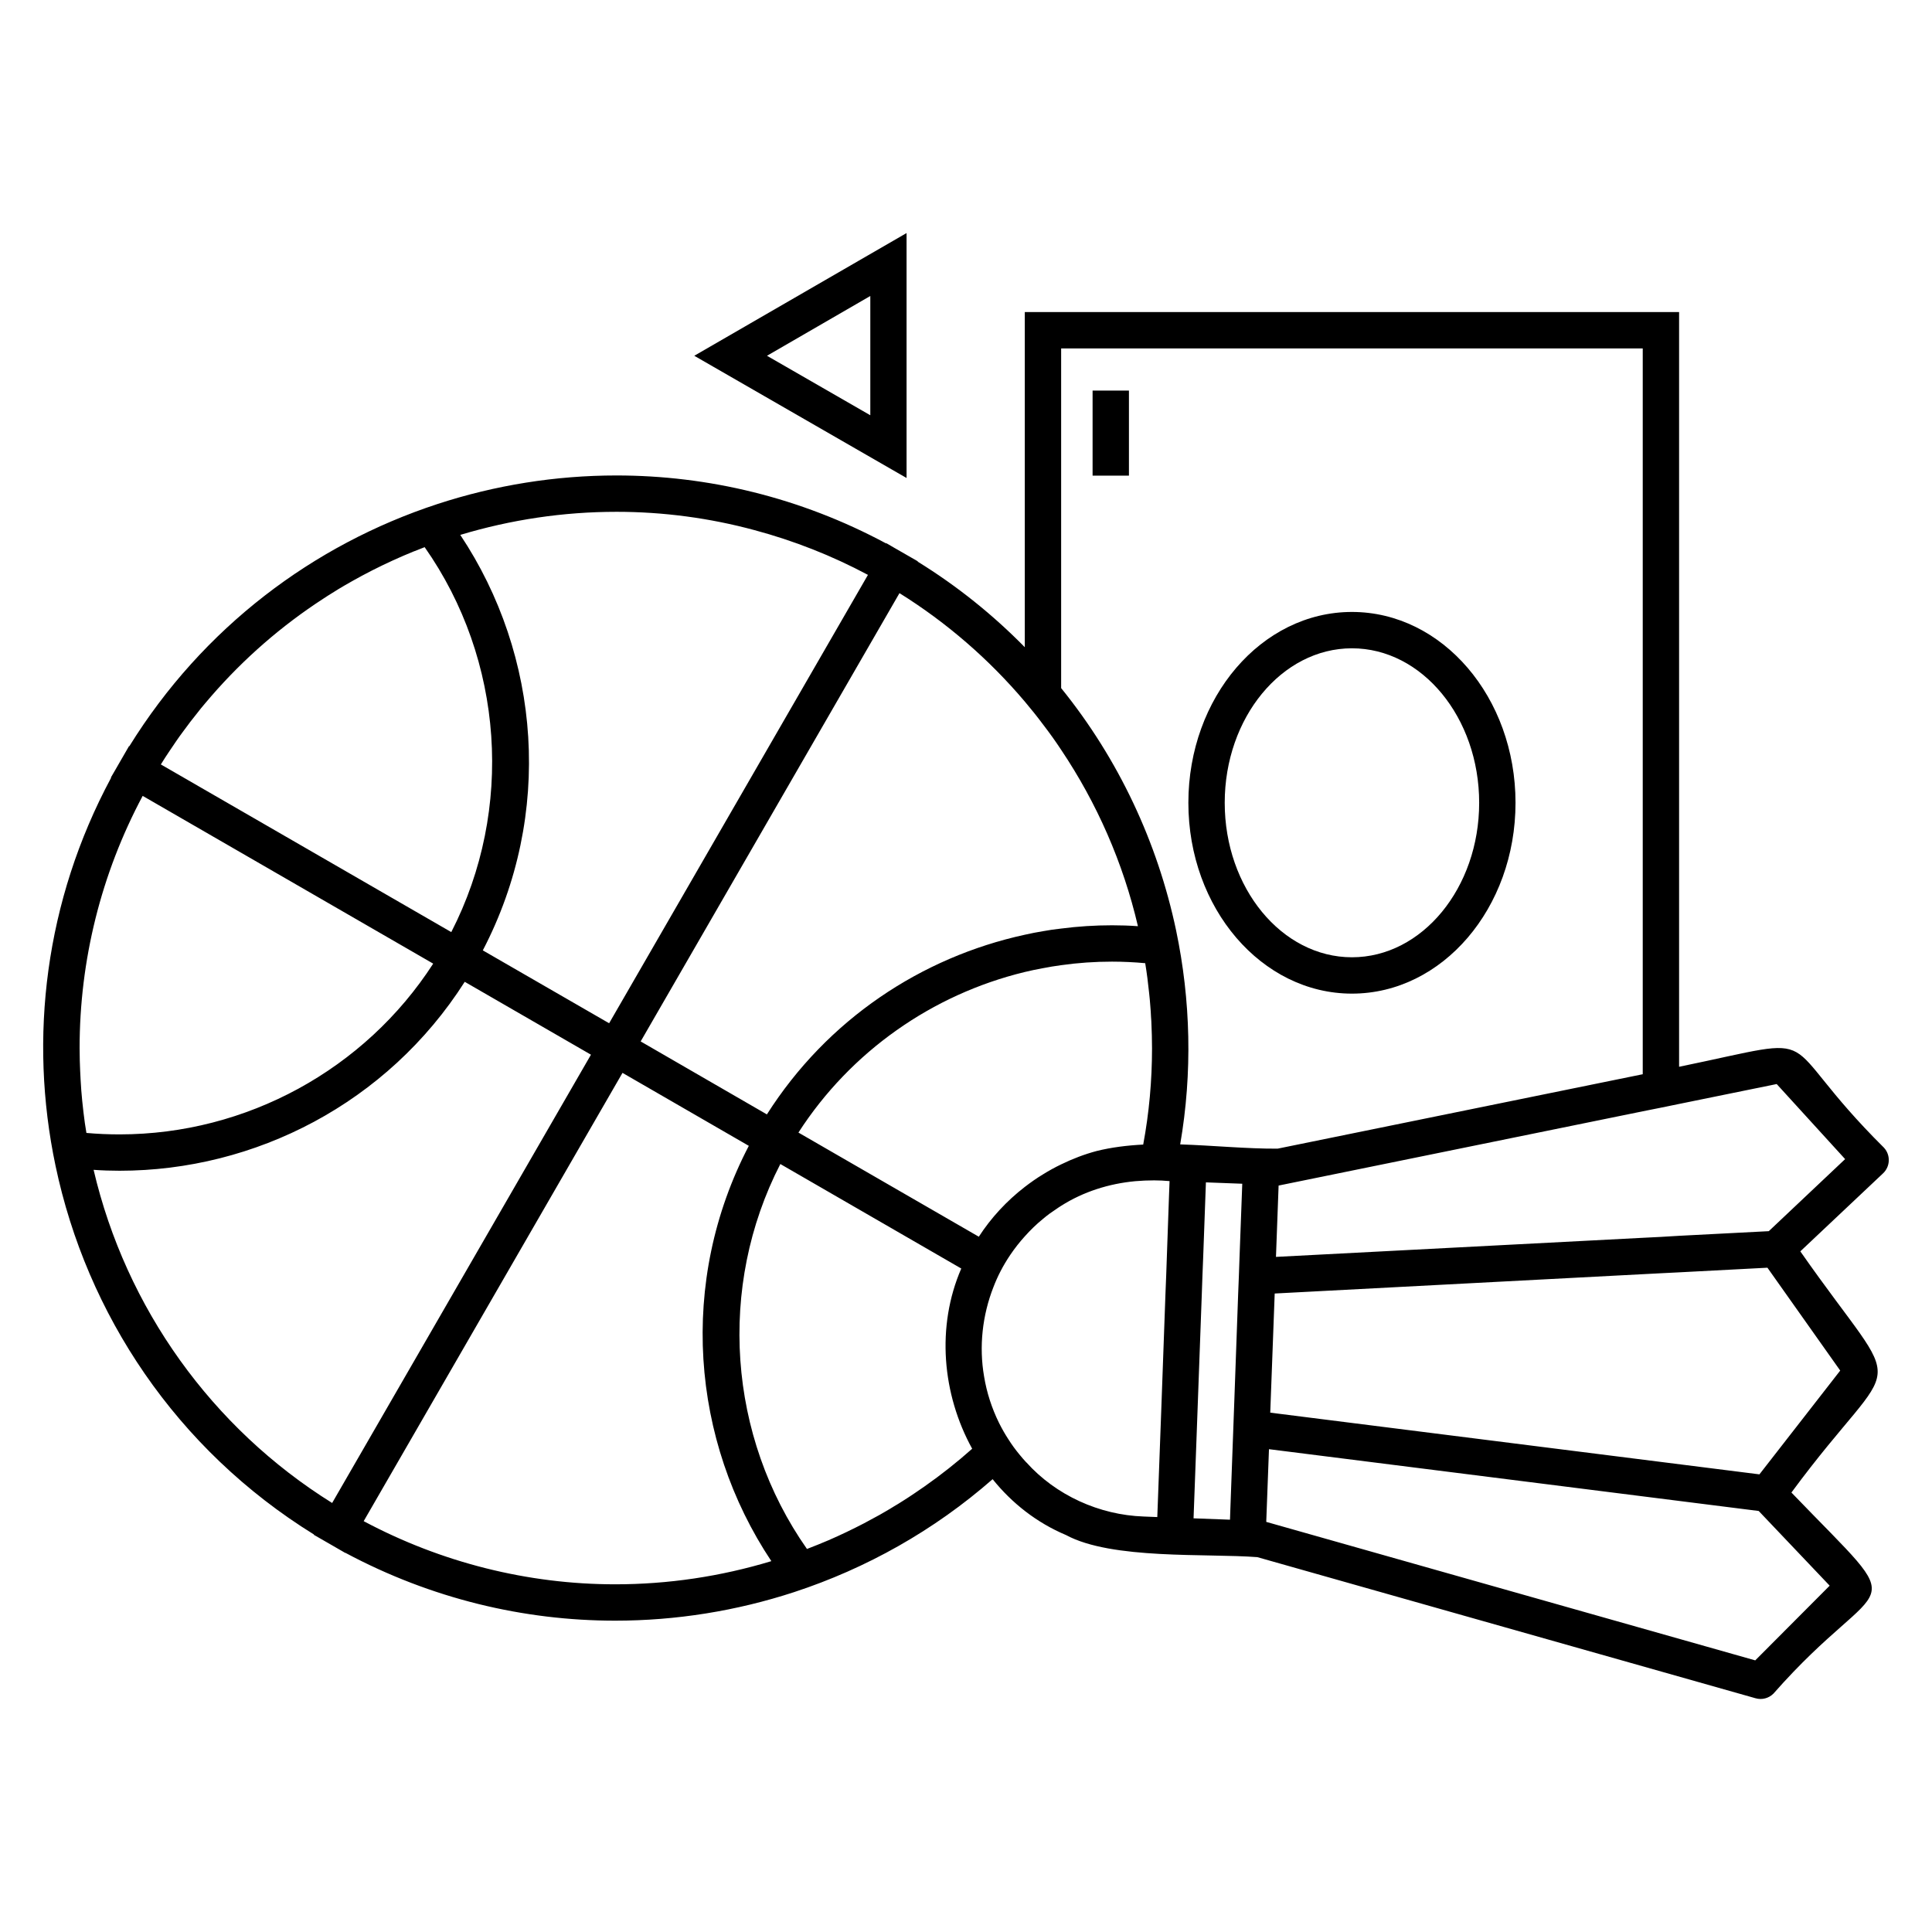 <svg xmlns="http://www.w3.org/2000/svg" id="Warstwa_1" viewBox="0 0 212.6 212.6"><path d="M148.77,109.34c9.95,0,18-9.4,18-21s-8.05-21-18-21-18,9.4-18,21,8.06,21,18,21ZM148.77,71.34c7.72,0,14,7.63,14,17s-6.28,17-14,17-14-7.63-14-17,6.28-17,14-17Z"></path><rect x="120.23" y="42.98" width="4" height="9.36"></rect><path d="M99.77,25.64l-23.37,13.51,23.36,13.45v-26.96ZM95.76,45.69l-11.36-6.54,11.37-6.58v13.12Z"></path><path d="M207.32,126.3c-12.7-12.61-5.46-12.43-22.55-8.91V34.34h-72v36.88c-3.47-3.53-7.4-6.71-11.79-9.42l.02-.03-1.74-1-.87-.5-.86-.5-.02.03c-9.44-5.07-19.62-7.48-29.68-7.48-6.7,0-13.35,1.07-19.68,3.14-13.65,4.47-25.82,13.58-33.92,26.66l-.03-.02-1,1.73-.5.87-.5.86.03.02c-7.28,13.55-9.08,28.65-6.12,42.7,3.43,16.31,13.27,31.19,28.44,40.58l-.02.03,1.53.88.47.27,1.47.85v-.02c9.46,5.06,19.64,7.47,29.7,7.47,6.7,0,13.35-1.07,19.68-3.14,7.96-2.61,15.41-6.79,21.85-12.43,2.12,2.64,4.85,4.79,8.08,6.15,5.05,2.73,15.47,2,21.05,2.43l54.83,15.53c.7.2,1.45,0,1.96-.51,12.24-13.92,15.68-7.9,1.98-22.13,12.07-16.37,12.88-9.52.98-26.54l9.11-8.59c.79-.75.84-2,.1-2.81ZM107.71,136.09l-19.85-11.46c5.75-8.92,14.74-15.21,24.91-17.67.66-.16,1.33-.3,2-.42.66-.13,1.33-.24,2-.33,1.84-.26,3.71-.39,5.6-.39,1.21,0,2.44.06,3.65.17.18,1.09.32,2.19.43,3.28.05.47.1.94.13,1.41.04.4.06.81.08,1.23.03.3.04.6.05.91.02.37.03.74.04,1.11,0,.48.02.95.02,1.43,0,3.56-.32,7.1-.97,10.59-1.76.09-3.48.3-5.13.71-1.35.36-2.65.86-3.9,1.47-.69.33-1.36.7-2,1.1-.7.42-1.36.89-2,1.38-1.98,1.53-3.71,3.39-5.06,5.48ZM106.98,159.42c-1.66,1.48-3.41,2.86-5.23,4.14-.37.26-.74.51-1.11.76-.44.3-.88.59-1.33.87-.31.2-.62.39-.93.57-.32.2-.63.39-.95.57-.21.13-.43.25-.64.37-.56.31-1.13.62-1.7.92-1.29.67-2.6,1.3-3.94,1.88-.76.32-1.53.64-2.3.93-.02.01-.03.01-.05.02-8.7-12.39-9.87-28.86-2.93-42.36l19.91,11.5c-2.77,6.39-2.1,13.84,1.2,19.83ZM67.7,174.34c-9.62,0-19.15-2.4-27.68-6.95l28.48-49.33,13.9,8.03c-7.79,14.94-6.36,32.44,2.48,45.7-5.58,1.69-11.36,2.55-17.18,2.55ZM18.69,82.59c.22-.33.44-.66.67-.99.25-.37.51-.73.78-1.09.23-.31.46-.63.7-.94.02-.04.05-.07.08-.11.25-.32.5-.64.75-.95.29-.38.59-.75.9-1.11.24-.28.47-.55.71-.83,3.58-4.12,7.72-7.72,12.28-10.68.34-.23.68-.44,1.02-.65.44-.28.88-.55,1.33-.81.64-.37,1.28-.73,1.93-1.08.37-.2.74-.39,1.11-.58.38-.19.75-.38,1.13-.56s.76-.36,1.15-.54c.76-.35,1.54-.68,2.32-1h.01c.39-.16.78-.31,1.17-.46,8.7,12.38,9.86,28.86,2.93,42.36l-31.96-18.45c.32-.52.65-1.03.99-1.53ZM67.83,56.32c5.15,0,10.26.68,15.21,2.02,4.32,1.16,8.5,2.8,12.47,4.92l-28.48,49.34-13.9-8.02c7.79-14.94,6.36-32.45-2.48-45.72,5.58-1.68,11.36-2.54,17.18-2.54ZM116.77,82.51c3.93,5.86,6.82,12.42,8.45,19.41-.95-.07-1.9-.1-2.85-.1-1.88,0-3.75.12-5.6.36-.67.07-1.34.17-2,.29-.67.11-1.34.24-2,.39-11.36,2.47-21.72,9.3-28.38,19.77l-13.89-8.03,28.48-49.33c5.23,3.26,9.87,7.3,13.79,11.93.69.82,1.36,1.65,2,2.51.7.91,1.37,1.84,2,2.8ZM47.67,106.04c-7.51,11.64-20.55,18.79-34.51,18.79-1.22,0-2.44-.05-3.65-.16-.06-.36-.11-.71-.17-1.07-.11-.81-.21-1.63-.29-2.44-.08-.78-.14-1.57-.18-2.35-.02-.33-.04-.66-.05-1-.02-.36-.03-.73-.04-1.09-.01-.46-.02-.93-.02-1.39,0-9.62,2.35-19.15,6.94-27.75l31.97,18.46ZM13.16,128.83c14.92,0,29.46-7.43,37.98-20.79l13.89,8.02-28.48,49.33c-13.22-8.24-22.69-21.45-26.25-36.66.95.07,1.91.1,2.86.1ZM129.42,102.38c-2.04-9.67-6.32-18.84-12.65-26.66v-37.38h64v79.87l-40.18,8.19c-3.41.02-7.09-.35-10.72-.47,1.36-7.88,1.16-15.87-.45-23.55ZM127.35,166.94l-1.5-.06c-4.88-.17-9.65-2.33-12.91-5.96h-.01c-.27-.29-.52-.58-.77-.89-.43-.52-.83-1.07-1.19-1.64-.38-.58-.72-1.18-1.03-1.8h0c-.8-1.62-1.36-3.35-1.65-5.12-.57-3.29-.19-6.73,1.03-9.84.23-.6.49-1.18.78-1.74.32-.62.68-1.22,1.07-1.8.49-.72,1.02-1.4,1.6-2.04.62-.69,1.28-1.34,2-1.92.24-.2.48-.4.73-.58l.99-.68c.09-.06.19-.12.28-.18,2.46-1.56,5.27-2.44,8.15-2.71.69-.06,1.39-.09,2.08-.09.57,0,1.13.03,1.7.08-.02.52-.04,1.05-.06,1.58-.08,2.24-.16,4.51-.24,6.79-.02.66-.05,1.33-.07,2-.03.66-.05,1.33-.08,2-.29,8.23-.6,16.54-.9,24.6ZM135.38,166.35l-.03.88s-4-.15-4.01-.15c.05-1.22.27-7.27.32-8.62h.01s-.01-.01-.01-.01c.19-5.19.39-10.67.59-16.11.03-.67.05-1.33.07-2,.03-.67.06-1.33.08-2,.11-2.79.21-5.55.3-8.23.5.02,3.44.13,4,.15-.1,2.64-.2,5.34-.3,8.08-.02.66-.05,1.33-.07,2-.03.66-.05,1.33-.08,2-.29,8.06-.58,16.28-.87,24.01ZM201.34,174.49l-8.19,8.22-53.81-15.24.3-8,53.89,6.8,7.81,8.22ZM202.5,150.82l-8.89,11.42-53.83-6.79c.1-2.65.39-10.57.49-13.11h0c7.95-.42,24.55-1.29,38.09-2,1.51-.08,2.99-.15,4.41-.23.68-.03,1.35-.07,2-.1,3.87-.21,7.23-.38,9.72-.51l8.01,11.32ZM194.64,135.48c-2.54.13-5.96.31-9.87.51-.65.04-1.32.08-2,.12-.65.03-1.32.06-2,.1-13.81.72-31.7,1.65-40.36,2.1l.29-7.85c5.65-1.15,25.59-5.21,40.07-8.17.68-.13,1.35-.27,2-.4.68-.14,1.35-.28,2-.41,4.93-1.01,8.85-1.8,10.74-2.19l7.53,8.26-8.4,7.93Z"></path></svg>